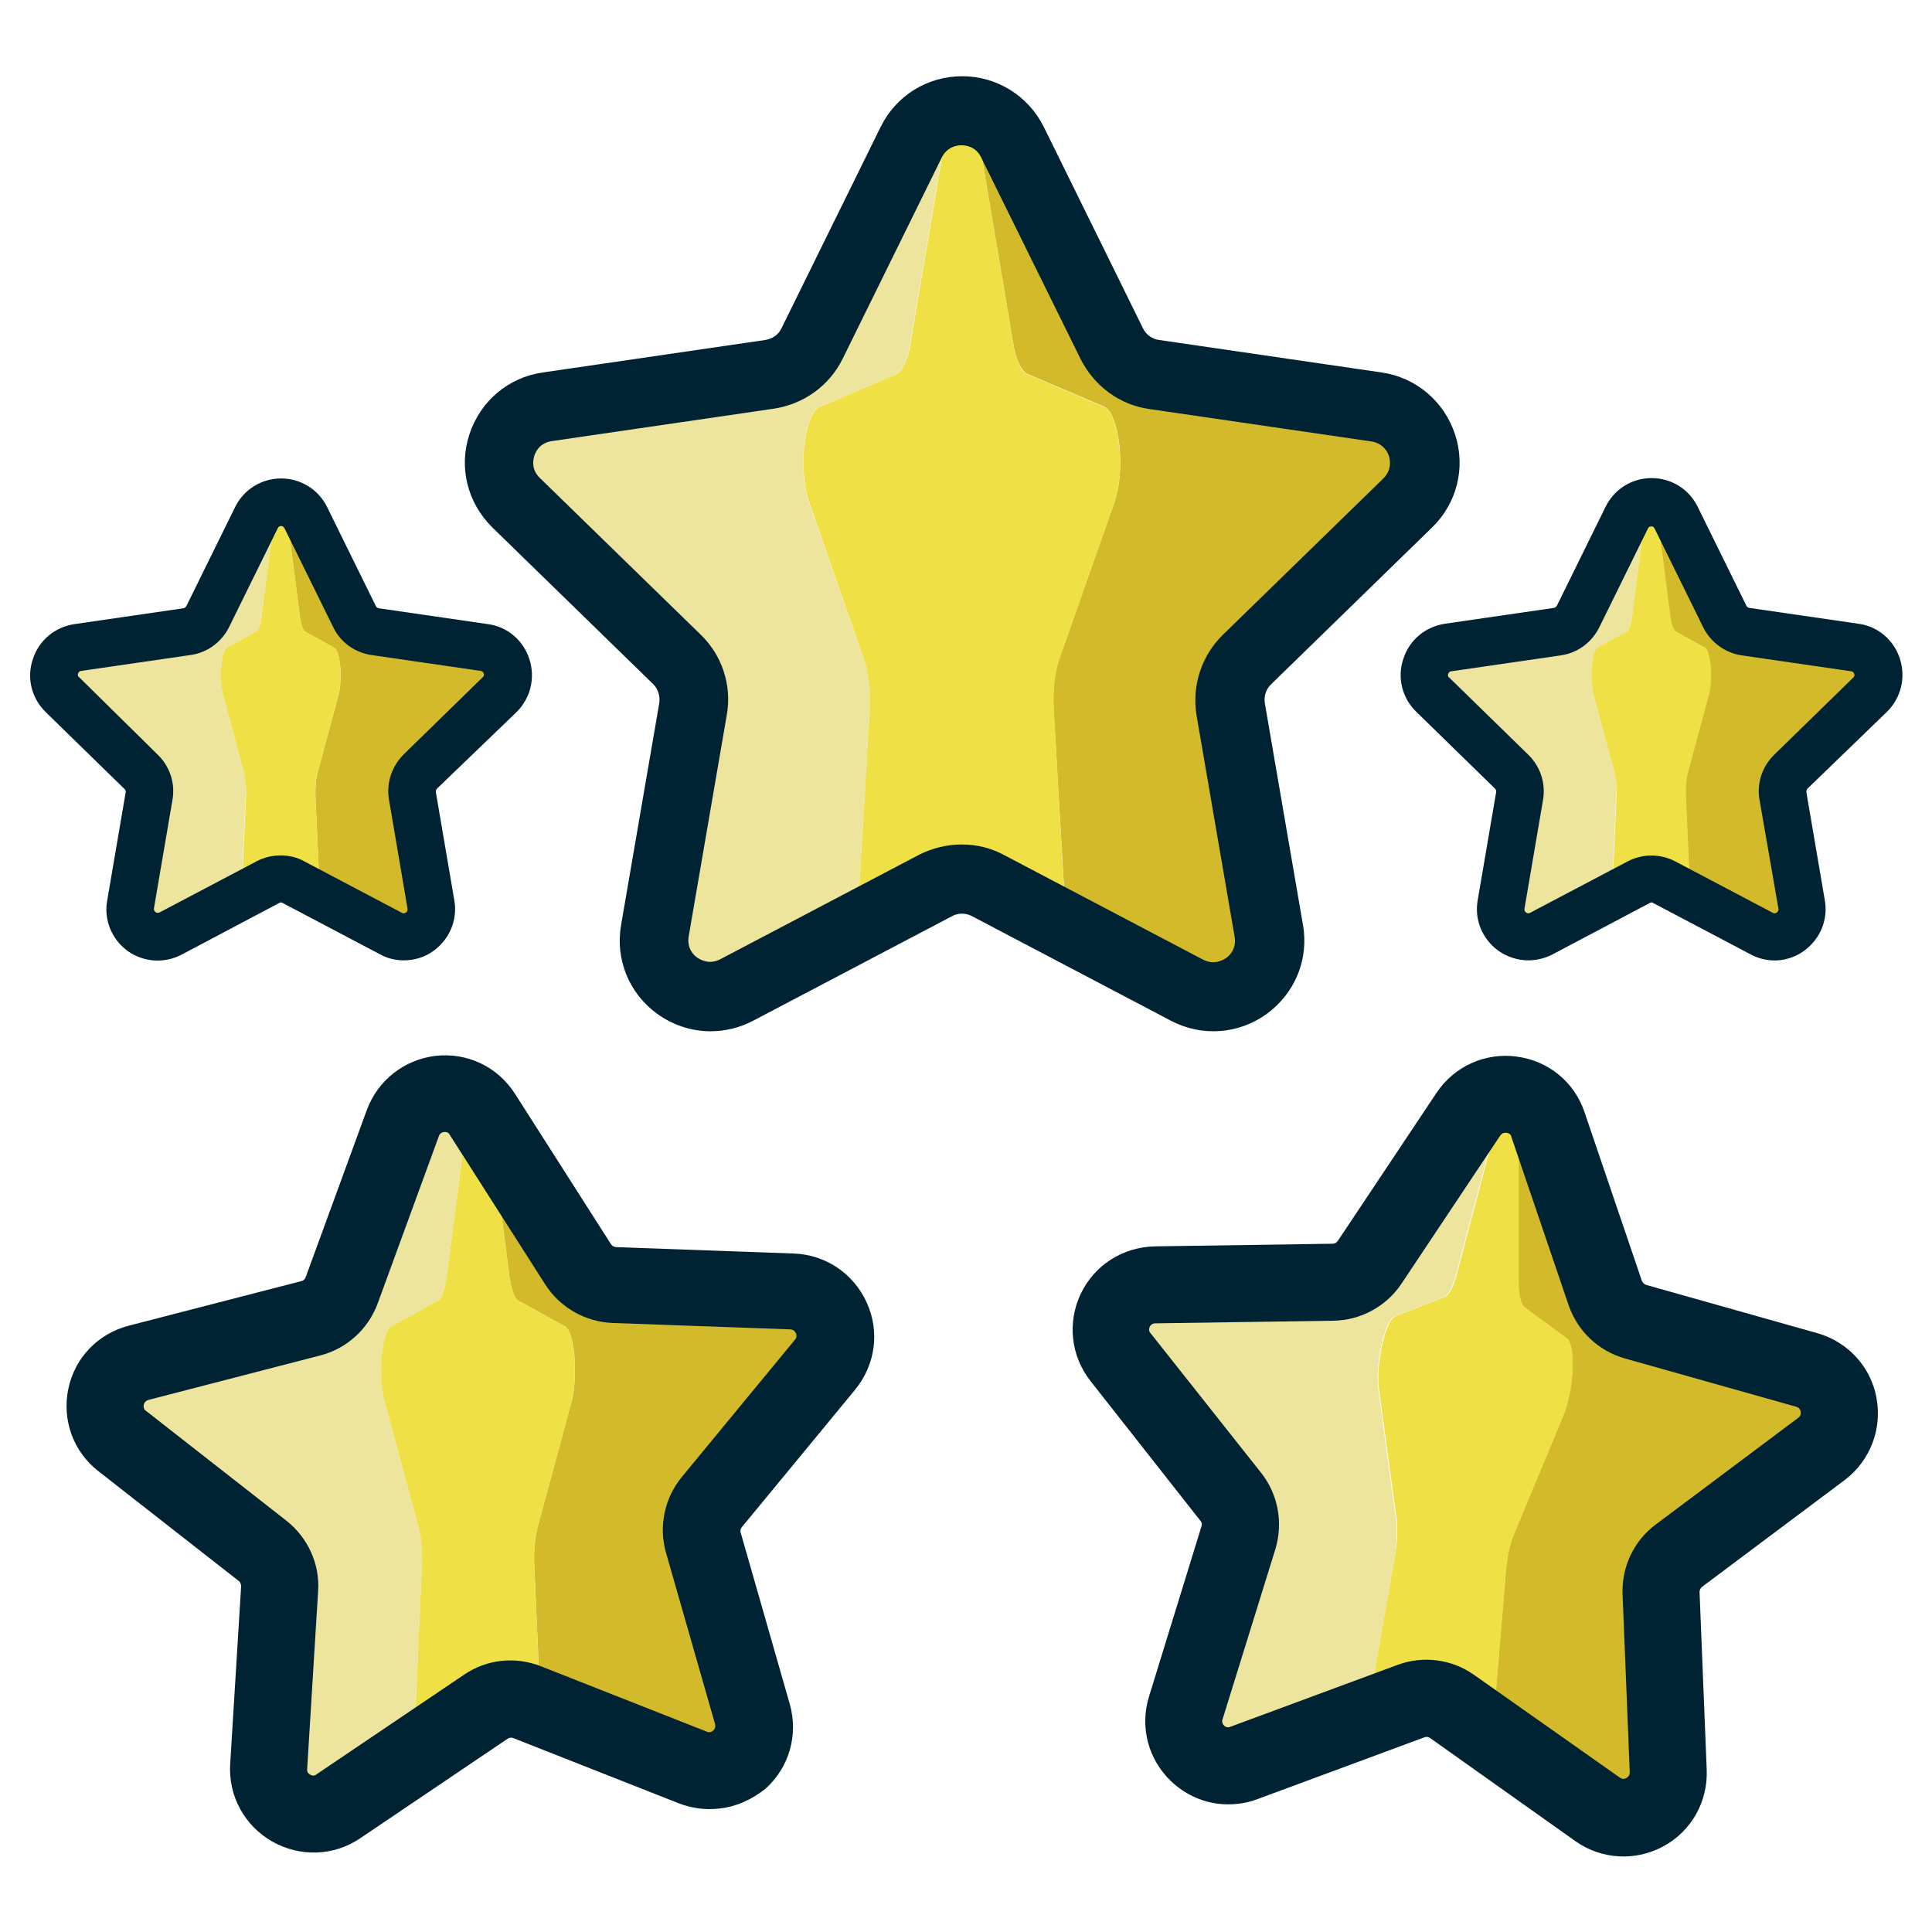 <svg xmlns:svgjs="http://svgjs.com/svgjs" xmlns="http://www.w3.org/2000/svg" xmlns:xlink="http://www.w3.org/1999/xlink" id="Layer_1" x="0px" y="0px" viewBox="206 -206 512 512" style="enable-background:new 206 -206 512 512;" xml:space="preserve"><style type="text/css">	.st0{fill:#EDE49D;}	.st1{fill:#D3BA2A;}	.st2{fill:#EEE045;}	.st3{fill:#002333;}</style><g>	<path class="st0" d="M435-31.2l-14.6-41.5c-3-8.6-1.4-23.7,2.8-25.5l20.2-8.6c1.7-0.7,3.1-3.8,3.8-8.2l9-53.4   c0.9-5.5,2.8-8.3,4.6-8.3c-5.3,0-10.6,2.8-13.4,8.3L421.2-115c-2.2,4.4-6.4,7.5-11.2,8.2L351-98.2c-12.2,1.8-17.1,16.8-8.3,25.5   l42.6,41.5c3.5,3.4,5.1,8.4,4.3,13.2l-10.1,58.7c-2.1,12.2,10.7,21.5,21.7,15.7l31.9-16.7l3.4-57.6C436.8-22.9,436.3-27.8,435-31.2   L435-31.2z"></path>	<path class="st1" d="M579-72.8c8.9-8.6,4-23.7-8.3-25.5l-58.9-8.6c-4.9-0.7-9.1-3.8-11.2-8.2l-26.3-53.4c-2.7-5.5-8.1-8.3-13.4-8.3   c1.8,0,3.6,2.8,4.6,8.3l9,53.4c0.7,4.4,2.2,7.5,3.8,8.2l20.2,8.6c4.2,1.8,5.9,16.8,2.8,25.5l-14.6,41.5c-1.2,3.4-1.8,8.4-1.5,13.2   l3.4,57.6l31.9,16.7c11,5.8,23.8-3.5,21.7-15.7L532.1-18c-0.8-4.8,0.8-9.8,4.3-13.2L579-72.8z"></path>	<path class="st2" d="M486.7-31.2l14.6-41.5c3-8.6,1.4-23.7-2.8-25.5l-20.2-8.6c-1.7-0.7-3.1-3.8-3.8-8.2l-9-53.4   c-0.9-5.5-2.8-8.3-4.6-8.3c-1.8,0-3.6,2.8-4.6,8.3l-9,53.4c-0.7,4.4-2.2,7.5-3.8,8.2l-20.2,8.6c-4.2,1.8-5.9,16.8-2.8,25.5   L435-31.2c1.2,3.4,1.8,8.4,1.5,13.2l-3.4,57.6l20.8-10.9c2.2-1.1,4.6-1.7,6.9-1.7s4.8,0.6,6.9,1.7l20.8,10.9L485.3-18   C485-22.9,485.5-27.8,486.7-31.2L486.7-31.2z"></path>	<path class="st1" d="M701.5-21.9c4.3-4.2,1.9-11.6-4.1-12.5l-28.9-4.2c-2.4-0.3-4.4-1.8-5.5-4l-12.9-26.2c-1.3-2.7-4-4.1-6.6-4.1   c0.7,0,1.4,1.4,1.7,4.1l3.4,26.2c0.3,2.2,0.8,3.7,1.5,4l7.6,4.2c1.6,0.9,2.2,8.2,1.1,12.5l-5.5,20.4c-0.5,1.7-0.7,4.1-0.6,6.5   l1.2,26.6l18.8,9.9c5.4,2.8,11.6-1.7,10.6-7.7l-4.9-28.7c-0.4-2.4,0.4-4.8,2.1-6.5L701.5-21.9z"></path>	<path class="st0" d="M633.8-1.5l-5.5-20.4c-1.1-4.2-0.5-11.6,1.1-12.5l7.6-4.2c0.6-0.3,1.2-1.8,1.5-4l3.4-26.2   c0.4-2.7,1-4.1,1.7-4.1c-2.6,0-5.2,1.4-6.6,4.1l-12.9,26.2c-1.1,2.2-3.1,3.7-5.5,4l-28.9,4.2c-6,0.9-8.4,8.2-4.1,12.5l20.9,20.4   c1.7,1.7,2.5,4.1,2.1,6.5l-4.9,28.7c-1,6,5.2,10.5,10.6,7.7l18.8-9.9l1.2-26.6C634.5,2.6,634.3,0.1,633.8-1.5z"></path>	<path class="st2" d="M653.4-1.5l5.5-20.4c1.1-4.2,0.5-11.6-1.1-12.5l-7.6-4.2c-0.6-0.3-1.2-1.8-1.5-4l-3.4-26.2   c-0.4-2.7-1-4.1-1.7-4.1s-1.4,1.4-1.7,4.1l-3.4,26.2c-0.3,2.2-0.8,3.7-1.5,4l-7.6,4.2c-1.6,0.9-2.2,8.2-1.1,12.5l5.5,20.4   c0.5,1.7,0.7,4.1,0.6,6.5l-1.2,26.6l7-3.7c1.1-0.6,2.2-0.8,3.4-0.8c1.2,0,2.3,0.3,3.4,0.8l7,3.7l-1.2-26.6   C652.7,2.6,652.9,0.1,653.4-1.5L653.4-1.5z"></path>	<path class="st1" d="M338.3-21.9c4.3-4.2,1.9-11.6-4.1-12.5l-28.9-4.2c-2.4-0.3-4.4-1.8-5.5-4L287-68.7c-1.3-2.7-4-4.1-6.6-4.1   c0.7,0,1.4,1.4,1.7,4.1l3.4,26.2c0.3,2.2,0.8,3.7,1.5,4l7.6,4.2c1.6,0.9,2.2,8.2,1.1,12.5l-5.5,20.4c-0.5,1.7-0.7,4.1-0.6,6.5   l1.2,26.6l18.8,9.9c5.4,2.8,11.6-1.7,10.6-7.7l-4.9-28.7c-0.4-2.4,0.4-4.8,2.1-6.5L338.3-21.9z"></path>	<path class="st0" d="M270.6-1.5l-5.5-20.4c-1.1-4.2-0.5-11.6,1.1-12.5l7.6-4.2c0.6-0.3,1.2-1.8,1.5-4l3.4-26.2   c0.4-2.7,1-4.1,1.7-4.1c-2.6,0-5.2,1.4-6.6,4.1l-12.9,26.2c-1.1,2.2-3.1,3.7-5.5,4l-28.9,4.2c-6,0.9-8.4,8.2-4.1,12.5l20.9,20.4   c1.7,1.7,2.5,4.1,2.1,6.5l-4.9,28.7c-1,6,5.2,10.5,10.6,7.7l18.8-9.9l1.2-26.6C271.3,2.6,271.1,0.1,270.6-1.5z"></path>	<path class="st2" d="M290.2-1.5l5.5-20.4c1.1-4.2,0.5-11.6-1.1-12.5l-7.6-4.2c-0.6-0.3-1.2-1.8-1.5-4l-3.4-26.2   c-0.4-2.7-1-4.1-1.7-4.1s-1.4,1.4-1.7,4.1l-3.4,26.2c-0.3,2.2-0.8,3.7-1.5,4l-7.6,4.2c-1.6,0.9-2.2,8.2-1.1,12.5l5.5,20.4   c0.5,1.7,0.7,4.1,0.6,6.5L270,31.5l7-3.7c1.1-0.6,2.2-0.8,3.4-0.8c1.2,0,2.3,0.3,3.4,0.8l7,3.7l-1.2-26.6   C289.5,2.6,289.7,0.1,290.2-1.5L290.2-1.5z"></path>	<path class="st3" d="M394.3,67.3c-5,0-9.9-1.6-14.1-4.6c-7.5-5.4-11.2-14.5-9.6-23.6l10.1-58.7c0.3-1.9-0.3-3.8-1.6-5.1l-42.6-41.5   c-6.6-6.5-9-15.9-6.1-24.7c2.9-8.8,10.3-15.1,19.5-16.4l58.9-8.6c1.9-0.3,3.5-1.4,4.3-3.1l26.3-53.4c4.1-8.3,12.4-13.4,21.6-13.4h0   c9.2,0,17.5,5.2,21.6,13.4l26.3,53.4c0.8,1.7,2.5,2.9,4.3,3.1l58.9,8.6c9.1,1.3,16.6,7.6,19.5,16.4c2.9,8.8,0.5,18.3-6.1,24.7   l-42.6,41.5c-1.4,1.3-2,3.2-1.7,5.1l10.1,58.7c1.6,9.1-2.1,18.1-9.6,23.6c-7.5,5.4-17.2,6.1-25.4,1.8l-52.7-27.7   c-1.7-0.9-3.7-0.9-5.3,0l-52.7,27.7C402,66.4,398.1,67.3,394.3,67.3L394.3,67.3z M460.9,17.8c3.9,0,7.7,0.9,11.2,2.8l52.7,27.7   c2.9,1.5,5.2,0.2,6.1-0.4c0.9-0.6,2.8-2.4,2.3-5.6l-10.1-58.7c-1.3-7.8,1.3-15.8,6.9-21.3l42.6-41.5c2.3-2.3,1.8-4.9,1.5-5.9   c-0.3-1-1.5-3.4-4.6-3.9l-58.9-8.6c-7.9-1.1-14.6-6.1-18.2-13.2L466-164.3c-1.4-2.9-4.1-3.2-5.2-3.2h0c-1.1,0-3.7,0.3-5.2,3.2   l-26.3,53.4c-3.5,7.1-10.3,12-18.2,13.2l-58.9,8.6c-3.2,0.5-4.3,2.9-4.6,3.9c-0.3,1-0.9,3.6,1.5,5.9l42.6,41.5   c5.7,5.5,8.3,13.5,6.9,21.3l-10.1,58.7c-0.5,3.2,1.4,5,2.3,5.6c0.9,0.6,3.2,1.9,6.1,0.4l52.7-27.7C453.2,18.7,457,17.8,460.9,17.8   L460.9,17.8z"></path>	<path class="st3" d="M611,48.5c-2.8,0-5.6-0.9-8-2.6c-4.2-3.1-6.3-8.2-5.4-13.3l4.9-28.7c0.1-0.3-0.1-0.7-0.3-0.9l-20.9-20.4   c-3.7-3.6-5.1-9-3.4-14c1.6-5,5.8-8.5,11-9.3l28.9-4.2c0.3,0,0.6-0.3,0.8-0.6l12.9-26.2c2.3-4.7,7-7.6,12.2-7.6h0   c5.2,0,9.9,2.9,12.2,7.6l12.9,26.2c0.1,0.3,0.4,0.5,0.8,0.6l28.9,4.2c5.2,0.7,9.4,4.3,11,9.3c1.6,5,0.3,10.3-3.4,14L685,3   c-0.2,0.2-0.3,0.6-0.3,0.9l4.9,28.7c0.9,5.1-1.2,10.2-5.4,13.3c-4.2,3.1-9.7,3.5-14.3,1l-25.8-13.6c-0.3-0.2-0.7-0.2-0.9,0   L617.3,47C615.3,48,613.1,48.5,611,48.5L611,48.5z M643.6-66.5c-0.6,0-0.8,0.4-0.9,0.6l-12.9,26.2c-2,4-5.8,6.8-10.3,7.4l-28.9,4.2   c-0.2,0-0.6,0.1-0.8,0.7c-0.2,0.6,0.1,0.9,0.3,1L611-6c3.2,3.1,4.7,7.6,3.9,12.1L610,34.8c0,0.2-0.1,0.6,0.4,1   c0.5,0.4,0.9,0.2,1.1,0.1l25.8-13.6c4-2.1,8.7-2.1,12.7,0l25.8,13.6c0.1,0.1,0.6,0.3,1.1-0.1c0.5-0.4,0.4-0.8,0.4-1L672.3,6   c-0.8-4.4,0.7-8.9,3.9-12l20.9-20.4c0.1-0.1,0.5-0.4,0.3-1c-0.2-0.6-0.7-0.7-0.8-0.7l-28.9-4.2c-4.4-0.6-8.3-3.4-10.3-7.4   l-12.9-26.2C644.4-66.1,644.2-66.5,643.6-66.5L643.6-66.5z"></path>	<path class="st3" d="M313,48.5c-2.2,0-4.3-0.5-6.3-1.6l-25.8-13.6c-0.3-0.2-0.7-0.2-0.9,0L254.1,47c-4.6,2.4-10.1,2-14.3-1   c-4.2-3.1-6.3-8.2-5.4-13.3l4.9-28.7c0.1-0.3-0.1-0.7-0.3-0.9l-20.9-20.4c-3.7-3.6-5.1-9-3.4-14c1.6-5,5.8-8.5,11-9.3l28.9-4.2   c0.3,0,0.6-0.3,0.8-0.6l12.9-26.2c2.3-4.7,7-7.6,12.2-7.6h0c5.2,0,9.9,2.9,12.2,7.6l12.9,26.2c0.1,0.3,0.4,0.5,0.8,0.6l28.9,4.2   c5.2,0.7,9.4,4.3,11,9.3c1.6,5,0.3,10.3-3.4,14L321.8,3c-0.2,0.2-0.3,0.6-0.3,0.9l4.9,28.7c0.9,5.1-1.2,10.2-5.4,13.3   C318.6,47.7,315.8,48.5,313,48.5z M280.4,20.7c2.2,0,4.4,0.5,6.3,1.6l25.8,13.6c0.1,0.1,0.6,0.3,1.1-0.1c0.5-0.4,0.4-0.8,0.4-1   L309.1,6c-0.8-4.4,0.7-8.9,3.9-12.1l20.9-20.4c0.1-0.1,0.5-0.4,0.3-1c-0.2-0.6-0.7-0.7-0.8-0.7l-28.9-4.2   c-4.4-0.6-8.3-3.4-10.2-7.4l-12.9-26.2c-0.1-0.1-0.3-0.6-0.9-0.6c-0.6,0-0.8,0.4-0.9,0.6l-12.9,26.2c-2,4-5.8,6.8-10.3,7.4   l-28.9,4.2c-0.2,0-0.6,0.1-0.8,0.7c-0.2,0.6,0.1,0.9,0.3,1L247.8-6c3.2,3.1,4.7,7.6,3.9,12l-4.9,28.7c0,0.2-0.1,0.6,0.4,1   c0.5,0.4,0.9,0.1,1.1,0.1l25.8-13.6C276,21.2,278.2,20.7,280.4,20.7L280.4,20.7z"></path>	<path class="st1" d="M426.4,165.7c7-6.9,3.2-18.8-6.6-20.2l-46.7-6.8c-3.9-0.6-7.2-3-8.9-6.5l-20.9-42.3c-2.2-4.4-6.4-6.6-10.6-6.6   c1.1,0,2.2,2.2,2.8,6.6l5.5,42.3c0.5,3.5,1.3,5.9,2.4,6.5l12.3,6.8c2.6,1.4,3.6,13.3,1.7,20.2l-8.9,32.9c-0.7,2.7-1.1,6.6-0.9,10.5   l1.9,43l30.5,16c8.7,4.6,18.8-2.8,17.2-12.5l-8-46.5c-0.7-3.8,0.6-7.8,3.4-10.5L426.4,165.7z"></path>	<path class="st0" d="M316.9,198.6l-8.9-32.9c-1.9-6.9-0.8-18.8,1.7-20.2l12.3-6.8c1-0.6,1.9-3,2.4-6.5l5.5-42.3   c0.6-4.4,1.7-6.6,2.8-6.6c-4.2,0-8.4,2.2-10.6,6.6l-20.9,42.3c-1.7,3.5-5.1,5.9-8.9,6.5l-46.7,6.8c-9.7,1.4-13.6,13.3-6.6,20.2   l33.8,32.9c2.8,2.7,4.1,6.6,3.4,10.5l-8,46.5c-1.7,9.7,8.5,17,17.2,12.5l30.5-16l1.9-43C318,205.3,317.6,201.3,316.9,198.6z"></path>	<path class="st2" d="M348.5,198.6l8.9-32.9c1.9-6.9,0.8-18.8-1.7-20.2l-12.3-6.8c-1-0.6-1.9-3-2.4-6.5l-5.5-42.3   c-0.6-4.4-1.7-6.6-2.8-6.6s-2.2,2.2-2.8,6.6l-5.5,42.3c-0.5,3.5-1.3,5.9-2.4,6.5l-12.3,6.8c-2.6,1.4-3.6,13.3-1.7,20.2l8.9,32.9   c0.7,2.7,1.1,6.6,0.9,10.5l-1.9,43l11.3-6c1.7-0.9,3.6-1.4,5.5-1.4c1.9,0,3.8,0.5,5.5,1.4l11.3,6l-1.9-43   C347.4,205.3,347.8,201.3,348.5,198.6z"></path>	<path class="st3" d="M396.4,273.3c-3.5,0.4-7.1-0.1-10.5-1.4L342,254.6c-0.5-0.2-1.1-0.1-1.5,0.2l-39.1,26.4   c-7,4.7-15.9,5-23.3,0.8c-7.3-4.2-11.6-12-11.1-20.5l2.9-47.1c0-0.5-0.2-1.1-0.6-1.4l-37.2-29.1c-6.7-5.2-9.7-13.6-8-21.8   c1.7-8.3,7.9-14.7,16.1-16.8l45.7-11.8c0.5-0.1,0.9-0.5,1.1-1l16.2-44.3c2.9-7.9,9.9-13.4,18.3-14.4l0,0c8.4-0.9,16.4,2.9,21,10.1   l25.4,39.8c0.3,0.5,0.8,0.7,1.3,0.8l47.2,1.7c8.4,0.3,15.8,5.3,19.3,13c3.5,7.7,2.3,16.5-3.1,23.1l-30,36.4c-0.3,0.4-0.5,1-0.3,1.5   l13,45.4c2.3,8.1-0.1,16.7-6.4,22.4C405.3,270.9,400.9,272.9,396.4,273.3L396.4,273.3z M323.7,94c-1,0.1-1.3,0.8-1.4,1.1   l-16.2,44.3c-2.5,6.8-8.2,12-15.2,13.8L245.3,165c-0.2,0.1-1,0.3-1.2,1.3c-0.2,1,0.4,1.5,0.6,1.6l37.2,29.1   c5.7,4.5,8.9,11.5,8.4,18.7l-2.9,47.1c0,0.3-0.1,1,0.8,1.5c0.9,0.5,1.5,0.1,1.7-0.1l39.1-26.4c6-4.1,13.6-4.9,20.4-2.2l43.9,17.3   c0.2,0.1,1,0.4,1.7-0.3c0.8-0.7,0.5-1.4,0.5-1.7l-13-45.4c-2-7-0.4-14.5,4.2-20.1l30-36.4c0.2-0.2,0.6-0.8,0.2-1.7   c-0.4-0.9-1.2-1-1.4-1l-47.2-1.7c-7.2-0.3-13.9-4.1-17.8-10.2l-25.4-39.8C325.1,94.5,324.7,93.9,323.7,94L323.7,94z"></path>	<path class="st1" d="M688.8,177.9c7.9-5.9,5.6-18.2-3.9-20.9l-45.4-12.8c-3.8-1.1-6.7-3.9-8-7.6L616.2,92c-1.6-4.6-5.5-7.4-9.7-7.9   c1.1,0.1,1.9,2.5,1.9,6.9l0,42.7c0,3.5,0.6,6,1.5,6.7l11.3,8.3c2.4,1.7,1.8,13.7-0.9,20.3l-13.1,31.5c-1.1,2.6-1.9,6.4-2.2,10.3   l-3.6,42.9l28.1,19.8c8,5.7,19-0.4,18.6-10.2l-1.9-47.2c-0.2-3.9,1.6-7.6,4.7-10L688.8,177.9z"></path>	<path class="st0" d="M575.9,196.4l-4.6-33.8c-1-7,1.6-18.7,4.3-19.8l13.1-5.1c1.1-0.4,2.3-2.7,3.2-6.1l10.9-41.3   c1.1-4.3,2.5-6.3,3.6-6.2c-4.2-0.5-8.7,1.1-11.4,5.2L569,128.5c-2.2,3.2-5.8,5.2-9.7,5.3l-47.2,0.7c-9.8,0.1-15.2,11.5-9.1,19.2   l29.3,37c2.4,3.1,3.2,7.1,2,10.8l-13.9,45.1c-2.9,9.4,6.2,18,15.4,14.6l32.3-11.9l7.5-42.4C576.2,203.1,576.3,199.2,575.9,196.4z"></path>	<path class="st2" d="M607.3,200.5l13.1-31.5c2.7-6.6,3.3-18.5,0.9-20.3l-11.3-8.3c-0.9-0.7-1.5-3.2-1.5-6.7l0-42.7   c0-4.4-0.8-6.8-1.9-6.9c-1.1-0.1-2.5,1.9-3.6,6.2l-10.9,41.3c-0.9,3.4-2.1,5.7-3.2,6.1l-13.1,5.1c-2.7,1.1-5.3,12.8-4.3,19.8   l4.6,33.8c0.4,2.8,0.2,6.7-0.5,10.5l-7.5,42.4l12-4.4c1.8-0.7,3.8-0.9,5.6-0.6c1.9,0.2,3.7,0.9,5.3,2.1l10.5,7.4l3.6-42.9   C605.3,206.9,606.2,203.1,607.3,200.5L607.3,200.5z"></path>	<path class="st3" d="M528.7,272c-4.5-0.6-8.8-2.6-12.3-5.9c-6.1-5.8-8.4-14.4-5.9-22.5l13.9-45.1c0.2-0.5,0.1-1.1-0.3-1.5L495,160   c-5.2-6.6-6.2-15.5-2.6-23.1s11.1-12.4,19.6-12.6l47.2-0.7c0.5,0,1-0.3,1.3-0.7l26.2-39.3c4.7-7,12.8-10.7,21.2-9.6   c8.4,1.1,15.3,6.7,18,14.7l15.2,44.7c0.2,0.5,0.6,0.9,1.1,1.1l45.4,12.8c8.1,2.3,14.2,8.9,15.7,17.2c1.5,8.3-1.7,16.6-8.4,21.7   l-37.8,28.3c-0.4,0.3-0.7,0.8-0.7,1.4l1.9,47.2c0.3,8.4-4.1,16.2-11.5,20.2c-7.4,4-16.3,3.5-23.2-1.3L585,254.6   c-0.4-0.3-1-0.4-1.5-0.2l-44.3,16.4C535.8,272.1,532.2,272.4,528.7,272L528.7,272z M605.2,94.2c-1-0.1-1.4,0.5-1.6,0.7l-26.2,39.3   c-4,6-10.8,9.7-18,9.8l-47.2,0.7c-0.3,0-1,0-1.5,0.9c-0.4,0.9,0,1.5,0.2,1.7l29.3,37c4.5,5.7,5.9,13.2,3.8,20.2L530,249.6   c-0.1,0.2-0.3,1,0.4,1.7c0.7,0.7,1.5,0.4,1.7,0.3l44.3-16.4c6.8-2.5,14.4-1.5,20.3,2.7l38.6,27.2c0.2,0.1,0.8,0.6,1.7,0.1   c0.9-0.5,0.9-1.3,0.9-1.5l-1.9-47.2c-0.3-7.2,3-14.2,8.8-18.5l37.8-28.3c0.2-0.2,0.8-0.6,0.6-1.6s-0.9-1.2-1.2-1.3l-45.4-12.8   c-7-2-12.5-7.2-14.9-14.1l-15.2-44.7C606.5,95,606.2,94.3,605.2,94.2L605.2,94.2z"></path></g></svg>